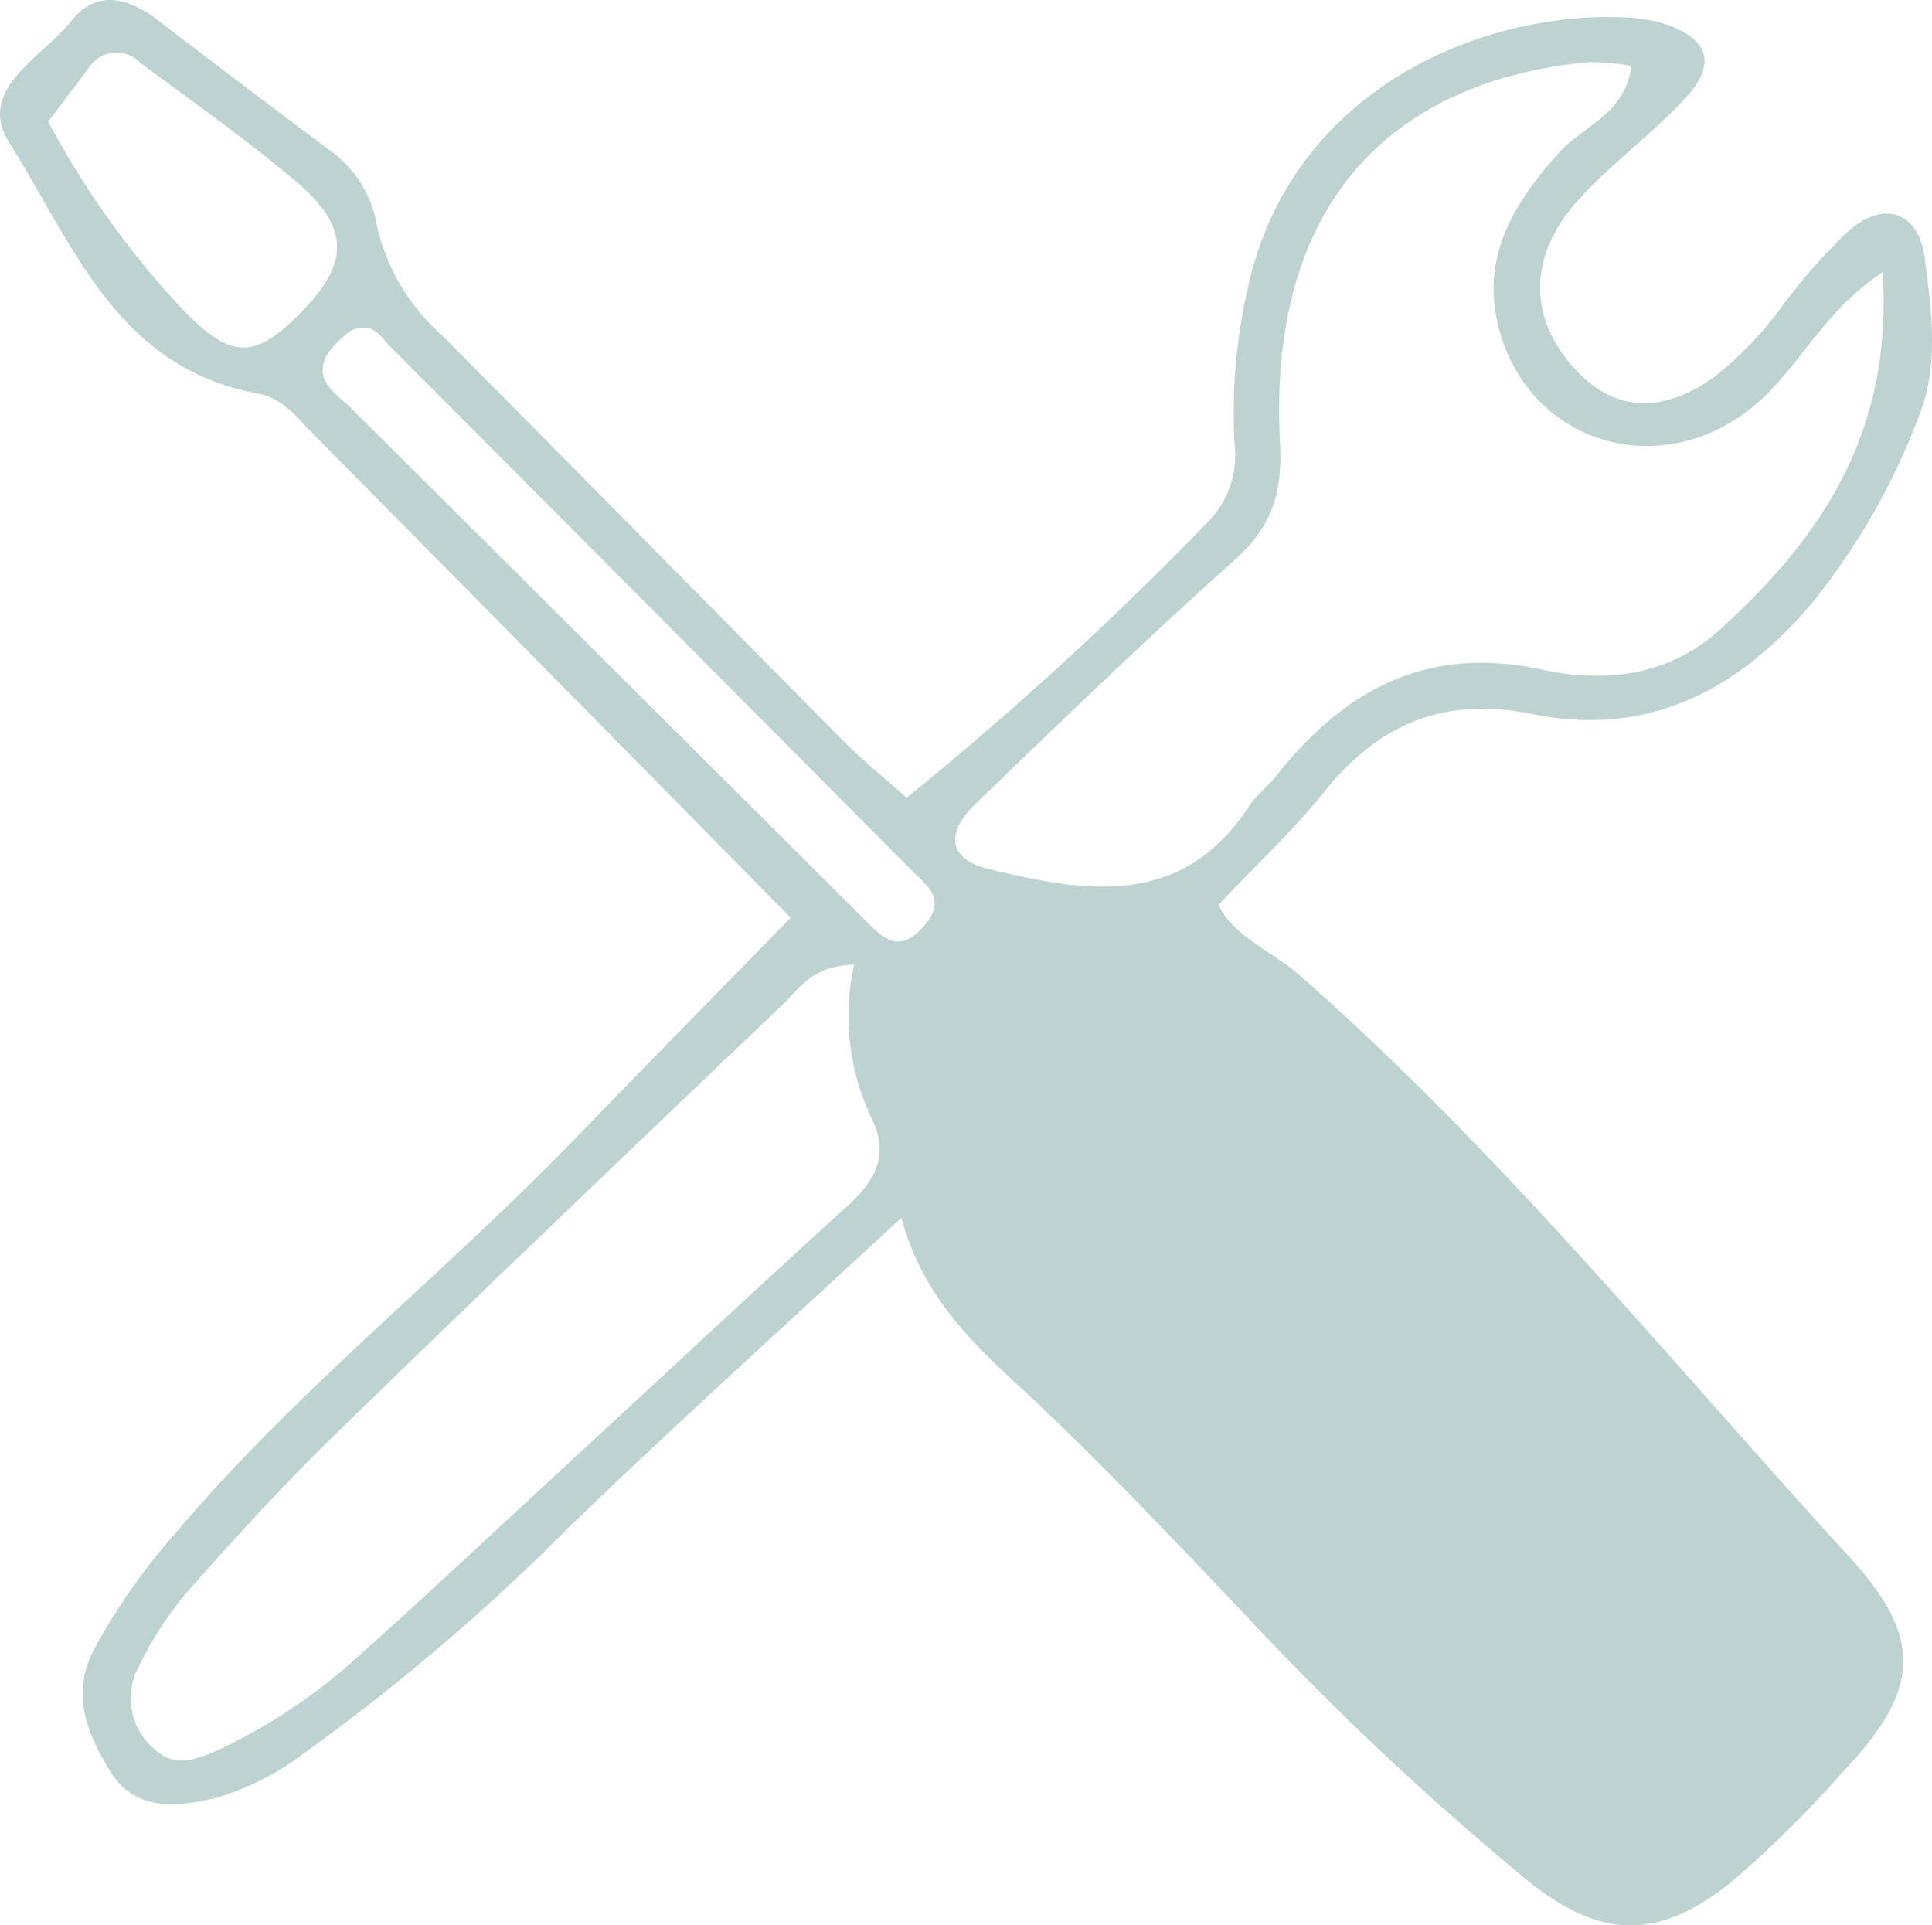 <svg xmlns="http://www.w3.org/2000/svg" width="106.236" height="105.874" viewBox="0 0 106.236 105.874"><defs><style>.a{fill:#bdd3d2;}</style></defs><g transform="translate(-6859.855 -96.744)"><path class="a" d="M6944.119,136.01c6.33,1.28,11.26-1.26,15.35-6.07a37.346,37.346,0,0,0,5.91-10.33c1.11-2.76.68-5.77.32-8.63-.32-2.62-2.29-3.26-4.24-1.5a32.551,32.551,0,0,0-3.59,4.08,19.874,19.874,0,0,1-3.75,3.91c-3.2,2.3-6.13,1.84-8.37-1.32-1.83-2.59-1.62-5.64.91-8.43,1.82-2.01,4.08-3.62,5.91-5.62,1.7-1.86,1.23-3.23-1.14-4.03a8.127,8.127,0,0,0-2.13-.36c-7.47-.41-17.98,3.56-20.68,14.24a30.806,30.806,0,0,0-.88,9.16,5.282,5.282,0,0,1-1.52,4.4,188.615,188.615,0,0,1-16.51,15.1c-1.21-1.08-2.34-1.99-3.35-3-7.42-7.48-14.8-14.98-22.22-22.45a11.371,11.371,0,0,1-3.55-5.97,6.327,6.327,0,0,0-2.48-4.09q-4.8-3.585-9.55-7.23c-1.62-1.24-3.37-1.75-4.78.02-1.59,2-5.26,3.78-3.42,6.69,3.47,5.5,5.9,12.38,13.62,13.79,1.39.25,2.15,1.27,3.02,2.16q13.215,13.35,26.33,26.68c-3.9,4-7.95,8.11-11.96,12.26-7.07,7.3-15.1,13.62-21.7,21.39a34.657,34.657,0,0,0-4.68,6.65c-1.26,2.49-.29,4.65.94,6.66,1.4,2.27,3.85,1.92,5.91,1.41a15.2,15.2,0,0,0,4.78-2.46,116.433,116.433,0,0,0,14.47-12.34c5.82-5.64,11.85-11.06,18.33-17.07,1.34,4.99,4.78,7.62,7.89,10.59,3.81,3.63,7.42,7.46,11.05,11.28a163.226,163.226,0,0,0,15.45,14.54c3.99,3.23,7.16,3.38,11.22.14a62.632,62.632,0,0,0,6.19-6.11c4.19-4.44,4.46-7.27.36-11.76-9.91-10.82-19.16-22.27-30.25-32.01-1.5-1.31-3.66-2.15-4.47-3.88,2.1-2.23,4.12-4.09,5.81-6.21C6935.679,136.53,6939.279,135.03,6944.119,136.01Zm-67.7-22.1c-2.57,2.63-3.87,2.65-6.65-.29a47.877,47.877,0,0,1-7.26-10.19c.74-.98,1.49-1.98,2.25-2.98a1.794,1.794,0,0,1,2.8-.26c2.89,2.15,5.85,4.22,8.59,6.55C6879.109,109.26,6879.079,111.2,6876.419,113.91Zm30,49.18c-5.37,4.88-10.67,9.84-16.01,14.76-3.59,3.32-7.15,6.66-10.79,9.92a31.088,31.088,0,0,1-7.63,5.14c-1.21.57-2.55,1.05-3.56.08a3.649,3.649,0,0,1-1.02-4.45,19.8,19.8,0,0,1,2.61-4.1c2.63-2.99,5.33-5.95,8.18-8.73,8.19-7.98,16.46-15.87,24.74-23.77.87-.82,1.51-2.07,3.88-2.15a13.062,13.062,0,0,0,1.03,8.58C6908.759,160.37,6907.909,161.74,6906.419,163.09Zm4.26-15.45c-1.5,1.74-2.41.53-3.45-.5q-14.01-13.95-28.03-27.92c-.8-.8-2.23-1.55-1.29-3.08a5.8,5.8,0,0,1,1.28-1.24c1.27-.44,1.6.37,2.06.84q14.355,14.385,28.67,28.8C6910.779,145.41,6911.969,146.15,6910.679,147.64Zm19.34-8.22c-.44.57-1.06,1.01-1.45,1.61-3.72,5.72-9.05,4.79-14.42,3.48-2.06-.51-2.36-1.9-.7-3.51,4.68-4.53,9.38-9.06,14.24-13.41,2.08-1.86,2.7-3.64,2.55-6.55-.67-12.77,5.81-19.81,16.95-20.88a13.674,13.674,0,0,1,2.37.21c-.31,2.62-2.68,3.31-4,4.79-2.41,2.68-4.2,5.58-3.37,9.29,1.52,6.77,9.19,9.03,14.42,4.35,2.25-2.01,3.55-4.95,6.77-7.09.57,8.86-3.42,14.65-8.99,19.69-2.82,2.55-6.36,2.9-9.72,2.17C6938.3,132.19,6933.789,134.67,6930.019,139.42Z"/></g></svg>